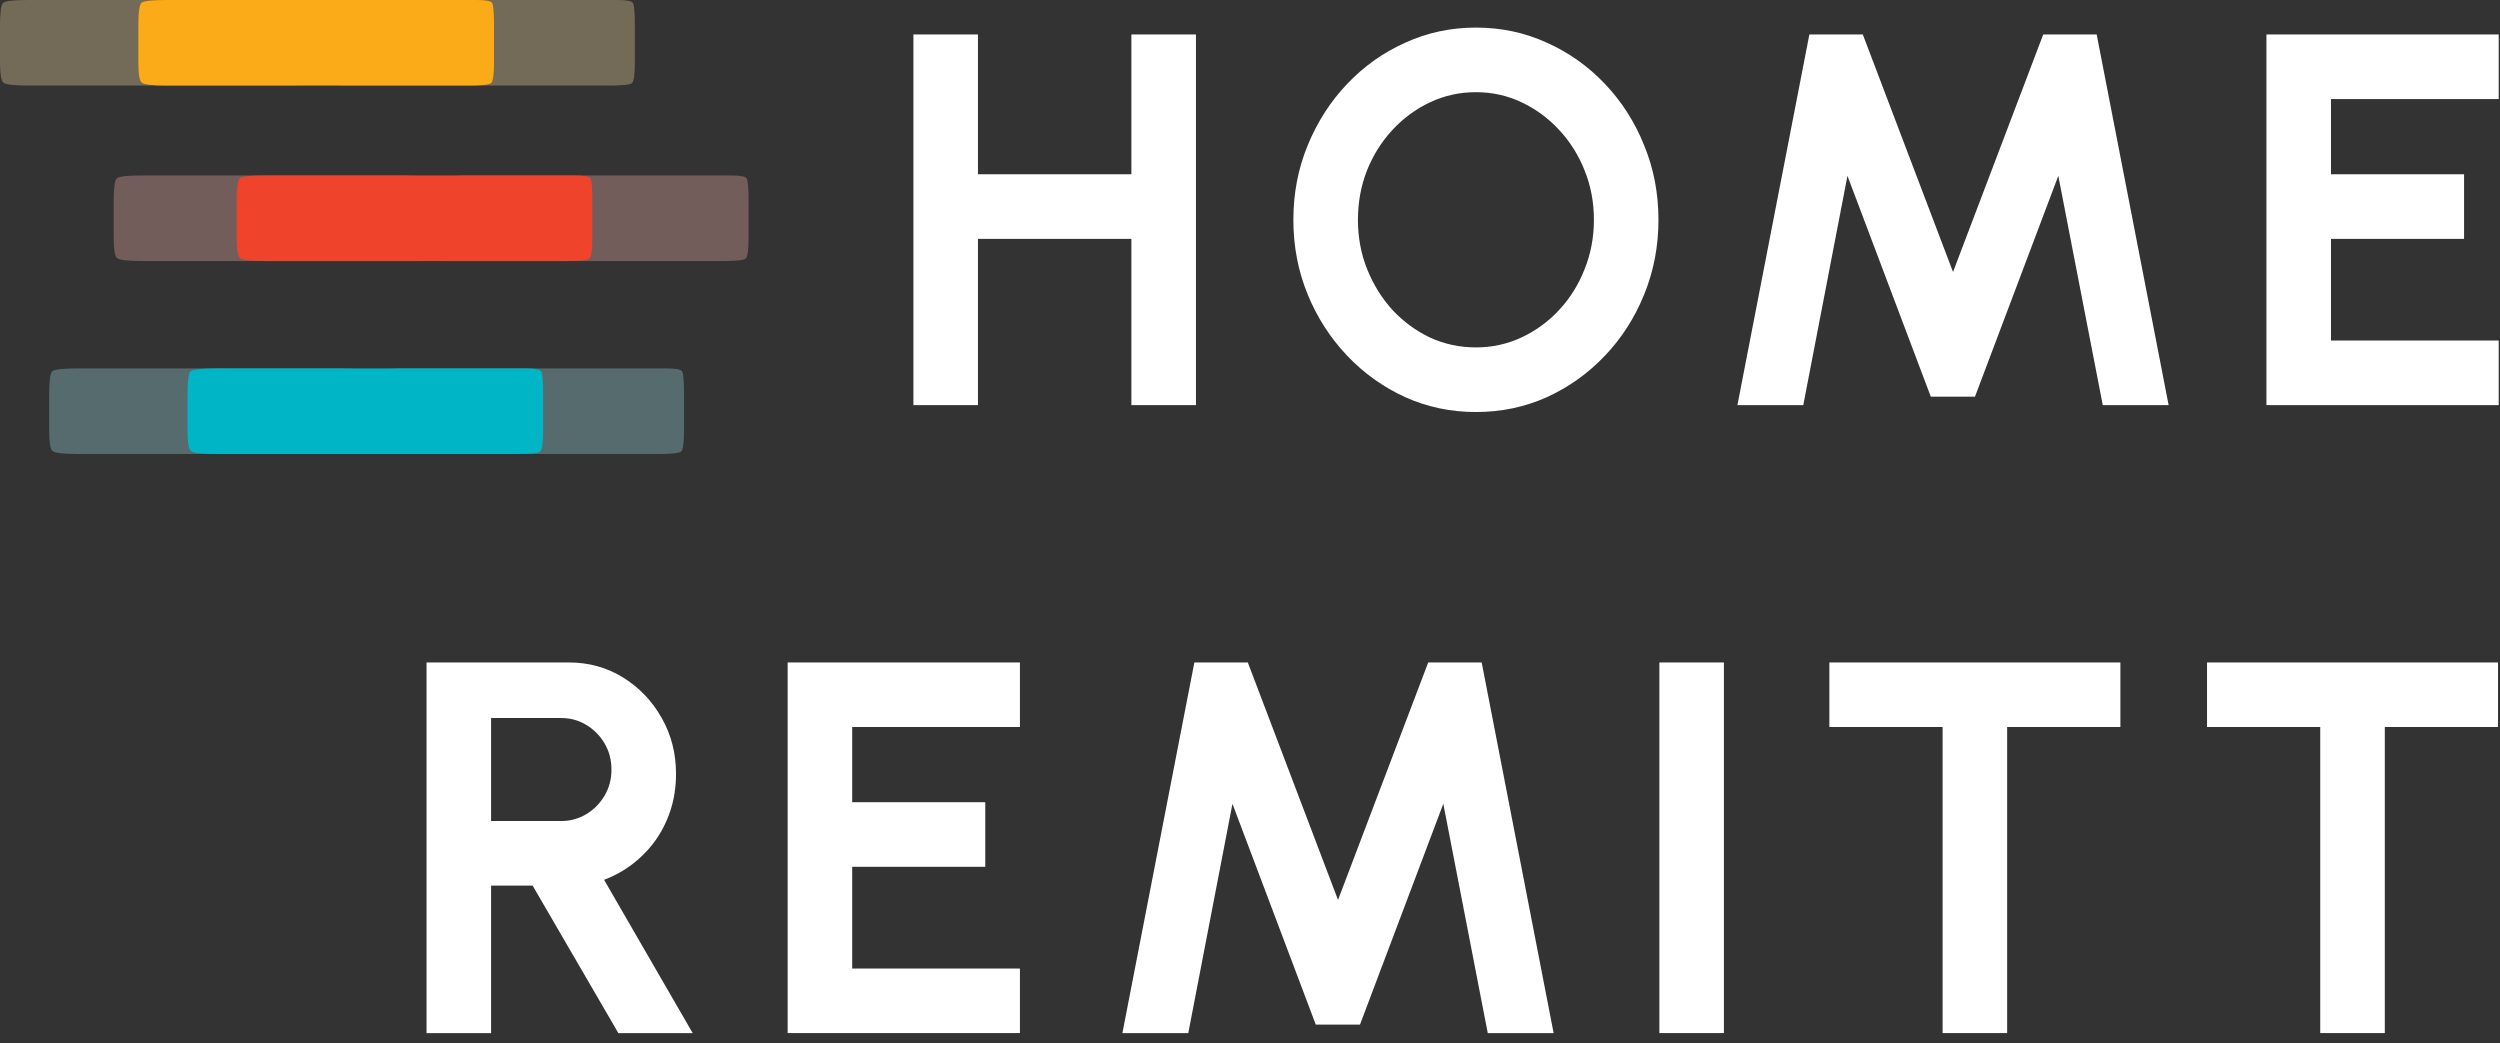 <svg width="115" height="48" viewBox="0 0 115 48" fill="none" xmlns="http://www.w3.org/2000/svg">
<rect x="0" y="0" width="115" height="48" fill="#333333" stroke="none"/>
<g clip-path="url(#clip0_524_3389)">
<path opacity="0.35" fill-rule="evenodd" clip-rule="evenodd" d="M0.141 0.134C0.047 0.223 0 0.573 0 1.184V2.841C0 3.374 0.047 3.69 0.141 3.788C0.236 3.887 0.626 3.936 1.312 3.936H15.178C15.795 3.936 16.147 3.897 16.233 3.818C16.318 3.739 16.361 3.413 16.361 2.841V1.184C16.361 0.572 16.331 0.222 16.271 0.133C16.211 0.044 15.967 -0 15.538 1.74814e-06H1.312C0.626 0 0.236 0.045 0.141 0.134ZM12.984 0.134C12.889 0.223 12.842 0.573 12.842 1.184V2.841C12.842 3.374 12.889 3.69 12.984 3.788C13.078 3.887 13.468 3.936 14.154 3.936H28.02C28.637 3.936 28.989 3.897 29.075 3.818C29.16 3.739 29.203 3.413 29.203 2.841V1.184C29.203 0.572 29.173 0.222 29.113 0.133C29.053 0.044 28.809 -0 28.38 1.74814e-06H14.154C13.468 0 13.078 0.045 12.984 0.134Z" fill="#EDD19D"/>
<path fill-rule="evenodd" clip-rule="evenodd" d="M6.505 0.134C6.41 0.223 6.363 0.573 6.363 1.184V2.841C6.363 3.374 6.41 3.69 6.505 3.788C6.599 3.887 6.989 3.936 7.675 3.936H21.541C22.159 3.936 22.51 3.897 22.596 3.818C22.682 3.739 22.725 3.413 22.725 2.841V1.184C22.725 0.572 22.695 0.222 22.635 0.133C22.575 0.044 22.33 -0 21.901 1.74814e-06H7.675C6.989 0 6.599 0.045 6.505 0.134Z" fill="#FBAB18"/>
<path opacity="0.35" fill-rule="evenodd" clip-rule="evenodd" d="M5.372 8.206C5.278 8.295 5.23 8.645 5.23 9.256V10.913C5.23 11.446 5.278 11.762 5.372 11.86C5.466 11.959 5.856 12.008 6.542 12.008H20.408C21.026 12.008 21.377 11.969 21.463 11.89C21.549 11.811 21.592 11.485 21.592 10.913V9.255C21.592 8.644 21.562 8.294 21.502 8.204C21.442 8.115 21.197 8.071 20.768 8.071H6.542C5.856 8.072 5.466 8.116 5.372 8.206ZM18.214 8.206C18.12 8.295 18.073 8.645 18.073 9.256V10.913C18.073 11.446 18.12 11.762 18.214 11.86C18.308 11.959 18.698 12.008 19.385 12.008H33.251C33.868 12.008 34.219 11.969 34.305 11.89C34.391 11.811 34.434 11.485 34.434 10.913V9.255C34.434 8.644 34.404 8.294 34.344 8.204C34.284 8.115 34.039 8.071 33.611 8.071H19.385C18.698 8.072 18.308 8.116 18.214 8.206Z" fill="#E9ACA4"/>
<path fill-rule="evenodd" clip-rule="evenodd" d="M11.028 8.206C10.934 8.295 10.887 8.645 10.887 9.256V10.913C10.887 11.446 10.934 11.762 11.028 11.86C11.122 11.959 11.512 12.008 12.199 12.008H26.065C26.682 12.008 27.034 11.969 27.119 11.89C27.205 11.811 27.248 11.485 27.248 10.913V9.255C27.248 8.644 27.218 8.294 27.158 8.204C27.098 8.115 26.854 8.071 26.425 8.071H12.199C11.512 8.072 11.122 8.116 11.028 8.206Z" fill="#EF432C"/>
<path opacity="0.35" fill-rule="evenodd" clip-rule="evenodd" d="M2.403 17.082C2.309 17.171 2.262 17.521 2.262 18.132V19.789C2.262 20.322 2.309 20.638 2.403 20.736C2.497 20.835 2.888 20.884 3.574 20.884H17.44C18.057 20.884 18.409 20.845 18.494 20.766C18.58 20.687 18.623 20.361 18.623 19.789V18.131C18.623 17.52 18.593 17.169 18.533 17.08C18.473 16.991 18.229 16.947 17.8 16.947H3.574C2.888 16.948 2.497 16.992 2.403 17.082ZM15.245 17.082C15.151 17.171 15.104 17.521 15.104 18.132V19.789C15.104 20.322 15.151 20.638 15.245 20.736C15.34 20.835 15.73 20.884 16.416 20.884H30.282C30.899 20.884 31.251 20.845 31.337 20.766C31.422 20.687 31.465 20.361 31.465 19.789V18.131C31.465 17.52 31.435 17.169 31.375 17.08C31.315 16.991 31.071 16.947 30.642 16.947H16.416C15.73 16.948 15.34 16.992 15.245 17.082Z" fill="#95D4DA"/>
<path fill-rule="evenodd" clip-rule="evenodd" d="M8.766 17.082C8.672 17.171 8.625 17.521 8.625 18.132V19.789C8.625 20.322 8.672 20.638 8.766 20.736C8.861 20.835 9.251 20.884 9.937 20.884H23.803C24.42 20.884 24.772 20.845 24.858 20.766C24.943 20.687 24.986 20.361 24.986 19.789V18.131C24.986 17.52 24.956 17.169 24.896 17.08C24.836 16.991 24.592 16.947 24.163 16.947H9.937C9.251 16.948 8.861 16.992 8.766 17.082Z" fill="#00B5C5"/>
<path d="M52.044 1.585H55.014V18.636H52.044V10.988H44.986V18.636H42.017V1.585H44.986V8.016H52.044V1.585Z" fill="white"/>
<path d="M67.892 18.953C66.74 18.953 65.657 18.726 64.643 18.271C63.629 17.808 62.737 17.171 61.966 16.359C61.195 15.547 60.591 14.609 60.153 13.545C59.715 12.474 59.495 11.329 59.495 10.111C59.495 8.893 59.715 7.752 60.153 6.688C60.591 5.617 61.195 4.675 61.966 3.863C62.737 3.051 63.629 2.417 64.643 1.963C65.657 1.5 66.74 1.269 67.892 1.269C69.053 1.269 70.14 1.5 71.154 1.963C72.168 2.417 73.06 3.051 73.831 3.863C74.602 4.675 75.202 5.617 75.632 6.688C76.07 7.752 76.289 8.893 76.289 10.111C76.289 11.329 76.07 12.474 75.632 13.545C75.202 14.609 74.602 15.547 73.831 16.359C73.06 17.171 72.168 17.808 71.154 18.271C70.14 18.726 69.053 18.953 67.892 18.953ZM67.892 15.981C68.639 15.981 69.341 15.827 69.998 15.518C70.655 15.21 71.231 14.788 71.726 14.252C72.229 13.708 72.618 13.083 72.894 12.376C73.178 11.67 73.32 10.915 73.32 10.111C73.32 9.307 73.178 8.552 72.894 7.845C72.61 7.131 72.217 6.506 71.714 5.97C71.219 5.434 70.643 5.012 69.986 4.703C69.337 4.395 68.639 4.24 67.892 4.24C67.146 4.24 66.444 4.395 65.787 4.703C65.13 5.012 64.55 5.438 64.047 5.982C63.552 6.518 63.163 7.139 62.879 7.845C62.603 8.552 62.465 9.307 62.465 10.111C62.465 10.923 62.607 11.682 62.891 12.388C63.175 13.095 63.564 13.72 64.059 14.264C64.562 14.8 65.138 15.222 65.787 15.531C66.444 15.831 67.146 15.981 67.892 15.981Z" fill="white"/>
<path d="M79.921 18.636L83.231 1.585H85.689L89.839 12.51L93.989 1.585H96.447L99.757 18.636H96.727L94.682 8.089L90.849 18.247H88.817L84.983 8.089L82.951 18.636H79.921Z" fill="white"/>
<path d="M104.256 18.636V1.585H114.941V4.557H107.226V8.016H113.347V10.988H107.226V15.665H114.941V18.636H104.256Z" fill="white"/>
<path d="M19.621 47.523V30.472H26.156C27.081 30.472 27.917 30.703 28.663 31.166C29.41 31.629 30.002 32.25 30.44 33.029C30.878 33.801 31.097 34.657 31.097 35.599C31.097 36.37 30.955 37.081 30.671 37.73C30.395 38.372 30.006 38.928 29.503 39.399C29.008 39.87 28.436 40.227 27.787 40.471L31.864 47.523H28.444L24.501 40.739H22.59V47.523H19.621ZM22.59 37.767H25.815C26.237 37.767 26.623 37.661 26.971 37.45C27.32 37.239 27.6 36.955 27.811 36.598C28.022 36.241 28.128 35.843 28.128 35.404C28.128 34.958 28.022 34.556 27.811 34.199C27.6 33.841 27.32 33.557 26.971 33.346C26.623 33.135 26.237 33.029 25.815 33.029H22.59V37.767Z" fill="white"/>
<path d="M36.232 47.523V30.472H46.917V33.443H39.201V36.902H45.322V39.874H39.201V44.551H46.917V47.523H36.232Z" fill="white"/>
<path d="M51.63 47.523L54.941 30.472H57.399L61.549 41.397L65.698 30.472H68.157L71.467 47.523H68.437L66.392 36.975L62.559 47.133H60.526L56.693 36.975L54.661 47.523H51.63Z" fill="white"/>
<path d="M76.331 47.523V30.472H79.3V47.523H76.331Z" fill="white"/>
<path d="M97.538 30.472V33.443H92.329V47.523H89.36V33.443H84.151V30.472H97.538Z" fill="white"/>
<path d="M114.909 30.472V33.443H109.701V47.523H106.731V33.443H101.523V30.472H114.909Z" fill="white"/>
</g>
<defs>
<clipPath id="clip0_524_3389">
<rect width="114.94" height="47.521" fill="white"/>
</clipPath>
</defs>
</svg>
